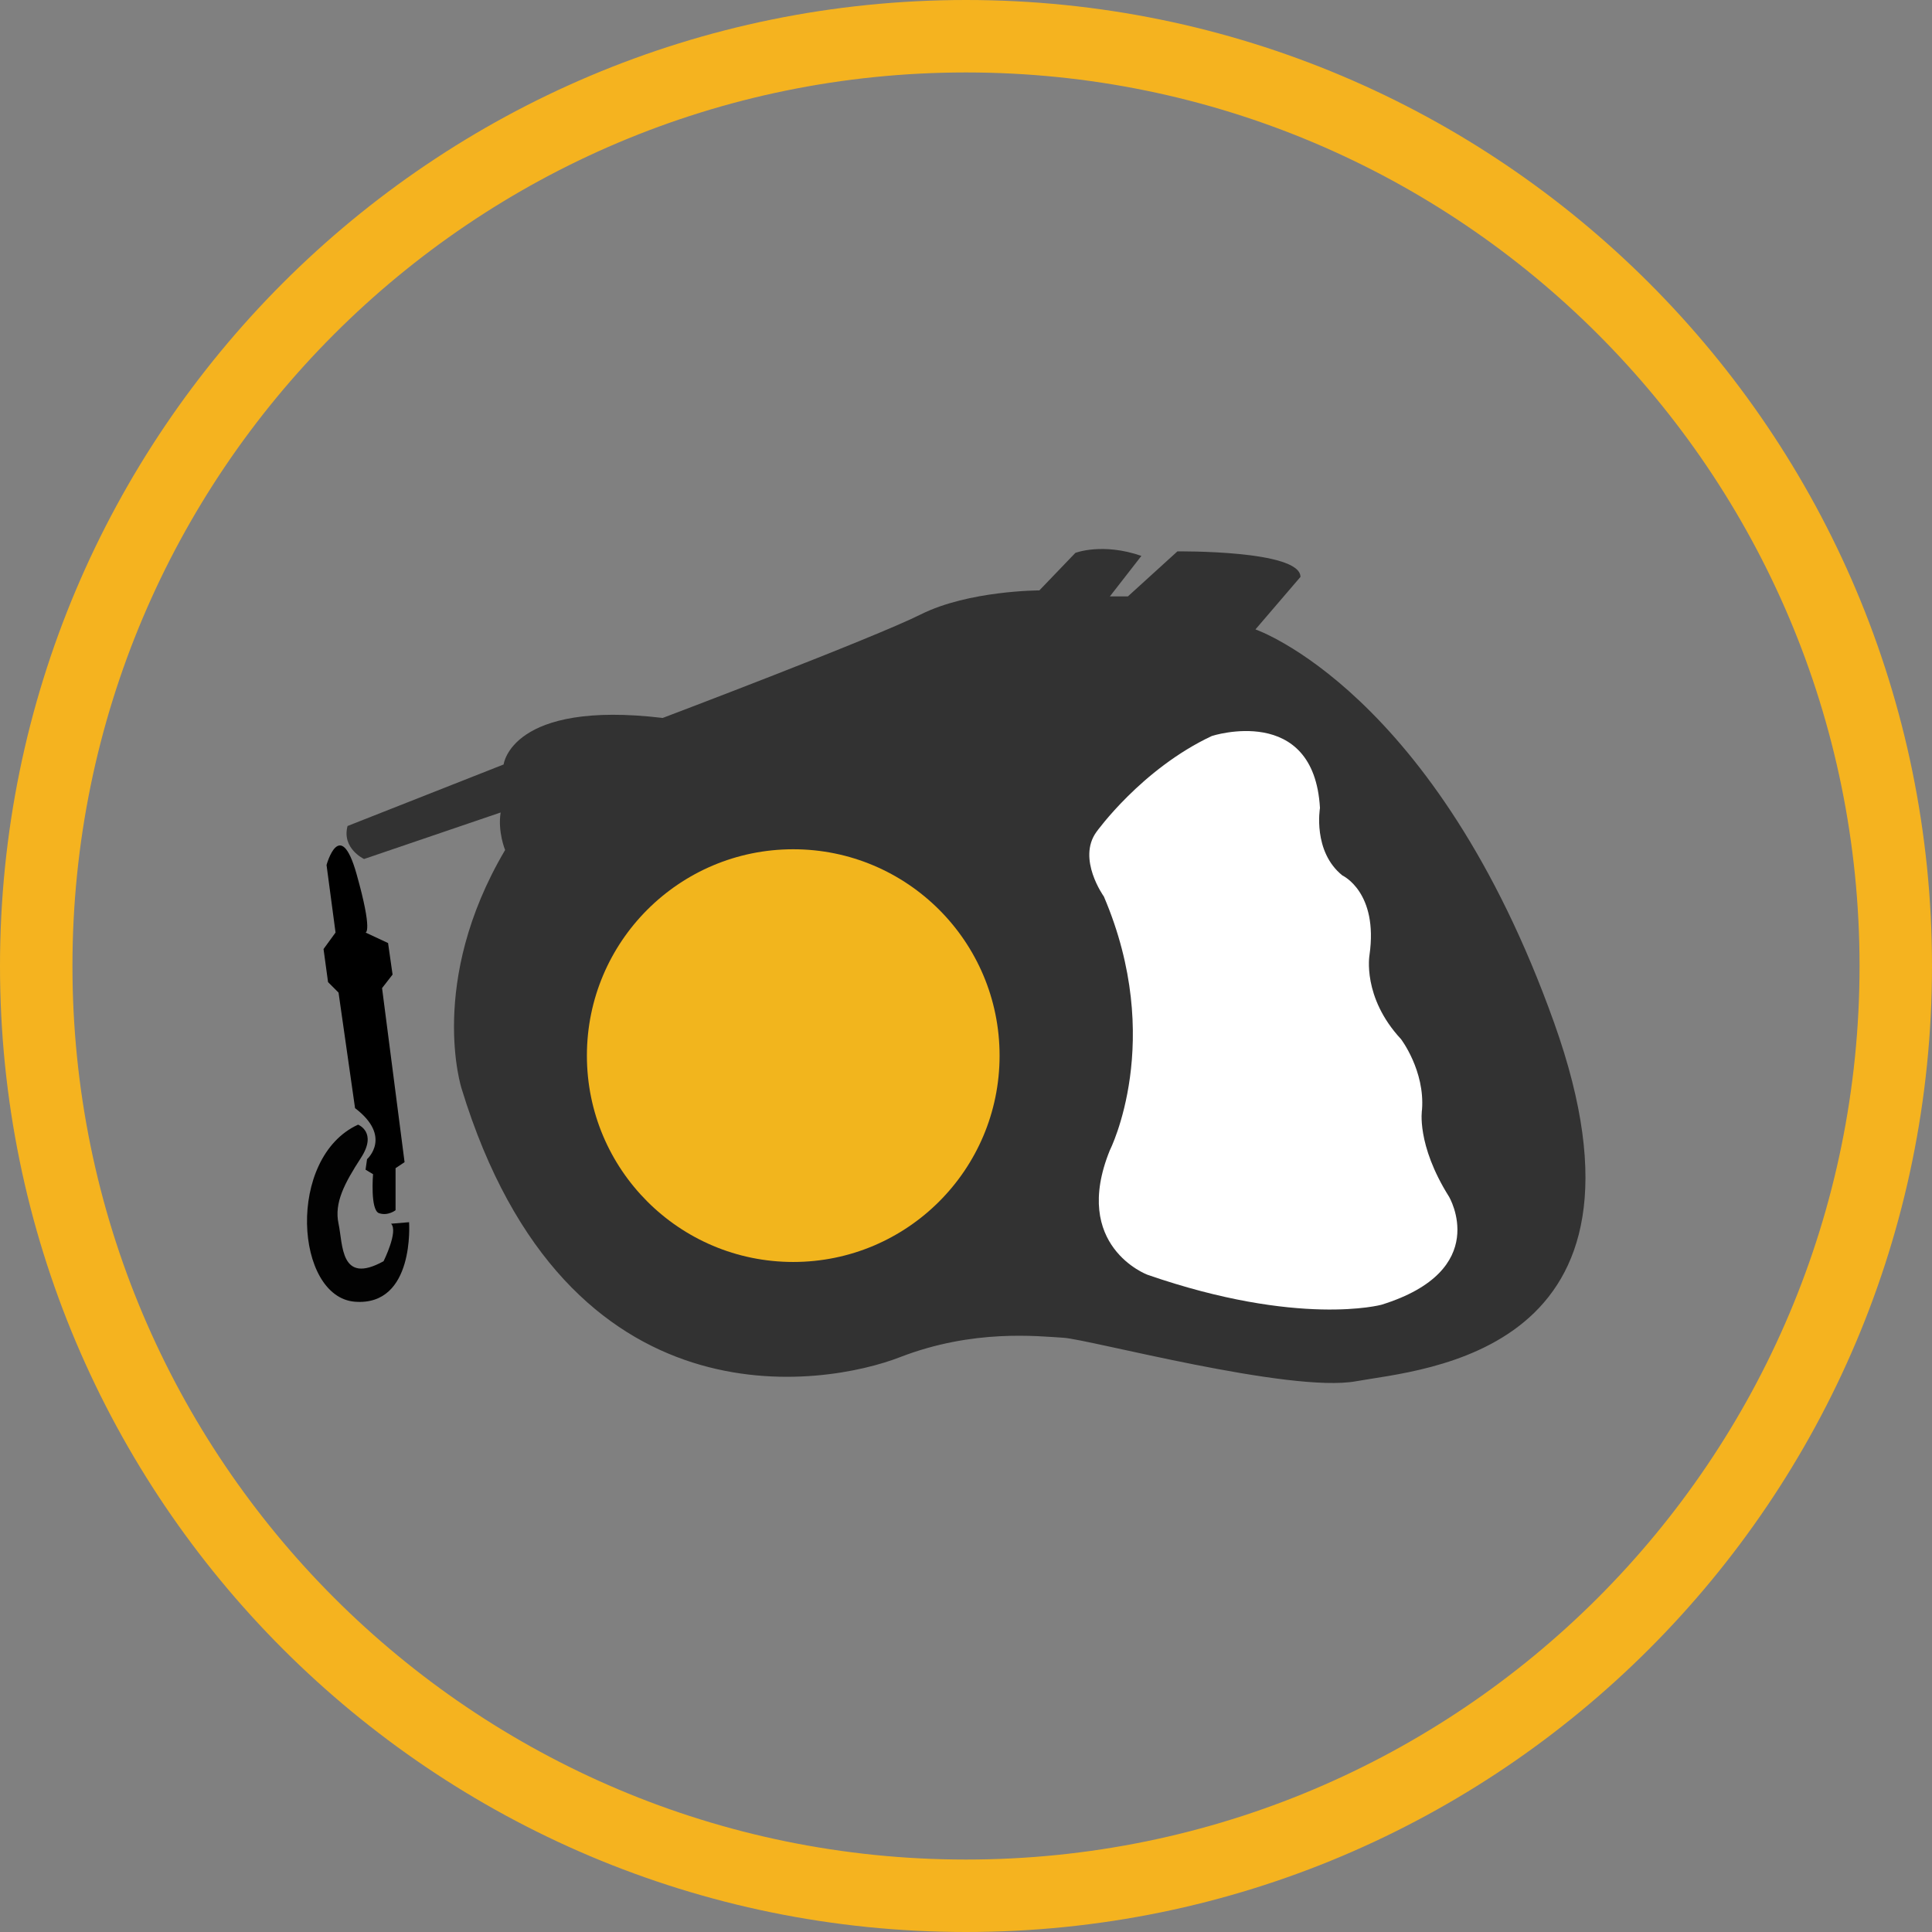<?xml version="1.0" encoding="UTF-8"?>
<!DOCTYPE svg PUBLIC "-//W3C//DTD SVG 1.1//EN" "http://www.w3.org/Graphics/SVG/1.1/DTD/svg11.dtd">
<!-- Creator: CorelDRAW (OEM Version) -->
<svg xmlns="http://www.w3.org/2000/svg" xml:space="preserve" width="4000px" height="4000px" version="1.1" style="shape-rendering:geometricPrecision; text-rendering:geometricPrecision; image-rendering:optimizeQuality; fill-rule:evenodd; clip-rule:evenodd"
viewBox="0 0 4000 4000"
 xmlns:xlink="http://www.w3.org/1999/xlink"
 xmlns:xodm="http://www.corel.com/coreldraw/odm/2003">
 <rect x="0" y="0" width="4000" height="4000" fill="#808080" stroke="none"/>
 <defs>
  <style type="text/css">
   <![CDATA[
    .fil0 {fill:#F5B31F}
    .fil4 {fill:black;fill-rule:nonzero}
    .fil5 {fill:#020202;fill-rule:nonzero}
    .fil1 {fill:#323232;fill-rule:nonzero}
    .fil3 {fill:#F2B51D;fill-rule:nonzero}
    .fil2 {fill:white;fill-rule:nonzero}
   ]]>
  </style>
 </defs>
 <g id="Layer_x0020_1">
  <path class="fil0" d="M2000 0c1104.57,0 2000,895.43 2000,2000 0,1104.57 -895.43,2000 -2000,2000 -1104.57,0 -2000,-895.43 -2000,-2000 0,-1104.57 895.43,-2000 2000,-2000zm0 150c1021.73,0 1850,828.27 1850,1850 0,1021.73 -828.27,1850 -1850,1850 -1021.73,0 -1850,-828.27 -1850,-1850 0,-1021.73 828.27,-1850 1850,-1850z"/>
  <g id="_2528059939408">
   <path class="fil1" d="M1372.01 1486.45c0,0 434.96,-164.66 534.37,-214.37 99.43,-49.71 245.49,-49.71 245.49,-49.71l74.56 -77.67c0,0 55.93,-21.75 136.71,6.21l-65.25 83.89 37.28 0 102.53 -93.21c0,0 254.76,-3.11 254.76,52.81l-93.2 108.74c0,0 372.82,127.39 618.27,814.08 245.44,686.62 -273.41,717.68 -410.11,742.54 -136.7,24.85 -553.02,-87 -605.84,-90.1 -52.81,-3.1 -186.43,-18.64 -338.69,40.39 -152.23,59.03 -689.72,155.34 -907.2,-556.13 0,0 -71.46,-220.61 90.1,-494.07 0,0 -15.54,-37.28 -9.32,-77.67l-282.73 96.31c0,0 -46.6,-21.74 -34.17,-68.35l323.11 -127.38c0,0.01 15.53,-133.59 329.33,-96.31z" display="inline"/>
   <path class="fil2" d="M2269.93 1722.57c0,0 93.21,-130.48 239.23,-198.84 0,0 211.26,-68.35 223.69,149.13 0,0 -15.53,90.1 46.6,139.81 0,0 74.57,34.18 55.93,164.67 0,0 -15.53,87.06 65.25,174.06 0,0 49.71,65.25 43.49,146.02 0,0 -12.42,71.46 55.93,180.2 0,0 90.1,152.24 -139.81,223.7 0,0 -170.88,46.6 -484.68,-62.14 0,0 -158.45,-59.03 -77.67,-257.88 0,0 114.95,-226.79 -12.43,-525.13 0,0 -55.92,-77.67 -15.53,-133.6z" display="inline"/>
   <path class="fil3" d="M2069.53 2185.57c0,235.94 -191.29,427.2 -427.23,427.2 -235.93,0 -427.19,-191.26 -427.19,-427.2 0,-236 191.26,-427.26 427.19,-427.26 235.94,0 427.23,191.25 427.23,427.26z" display="inline"/>
   <path class="fil4" d="M735.1 2294.31l-34.18 -239.23 -21.74 -21.76 -9.33 -68.41 24.86 -34.18 -18.64 -139.81c0,0 27.96,-102.52 62.14,18.64 34.17,121.17 18.64,121.17 18.64,121.17l46.6 21.75 9.32 65.29 -21.75 27.98 46.6 360.41 -18.64 12.43 0 86.99c0,0 -15.53,12.43 -34.17,6.21 -18.64,-6.21 -12.43,-80.77 -12.43,-80.77l-15.53 -9.33 3.1 -21.75c0,0.01 52.82,-46.6 -24.85,-105.63z" display="inline"/>
   <path class="fil5" d="M741.31 2328.49c0,0 40.39,15.53 6.22,68.35 -34.18,52.82 -55.93,93.21 -46.61,136.71 9.32,43.49 3.11,127.37 93.21,77.67 0,0 31.07,-62.14 15.53,-77.67l37.29 -3.12c0,0 12.42,173.99 -111.85,164.67 -124.28,-9.32 -142.92,-298.26 6.21,-366.61z" display="inline"/>
  </g>
 </g>
</svg>
